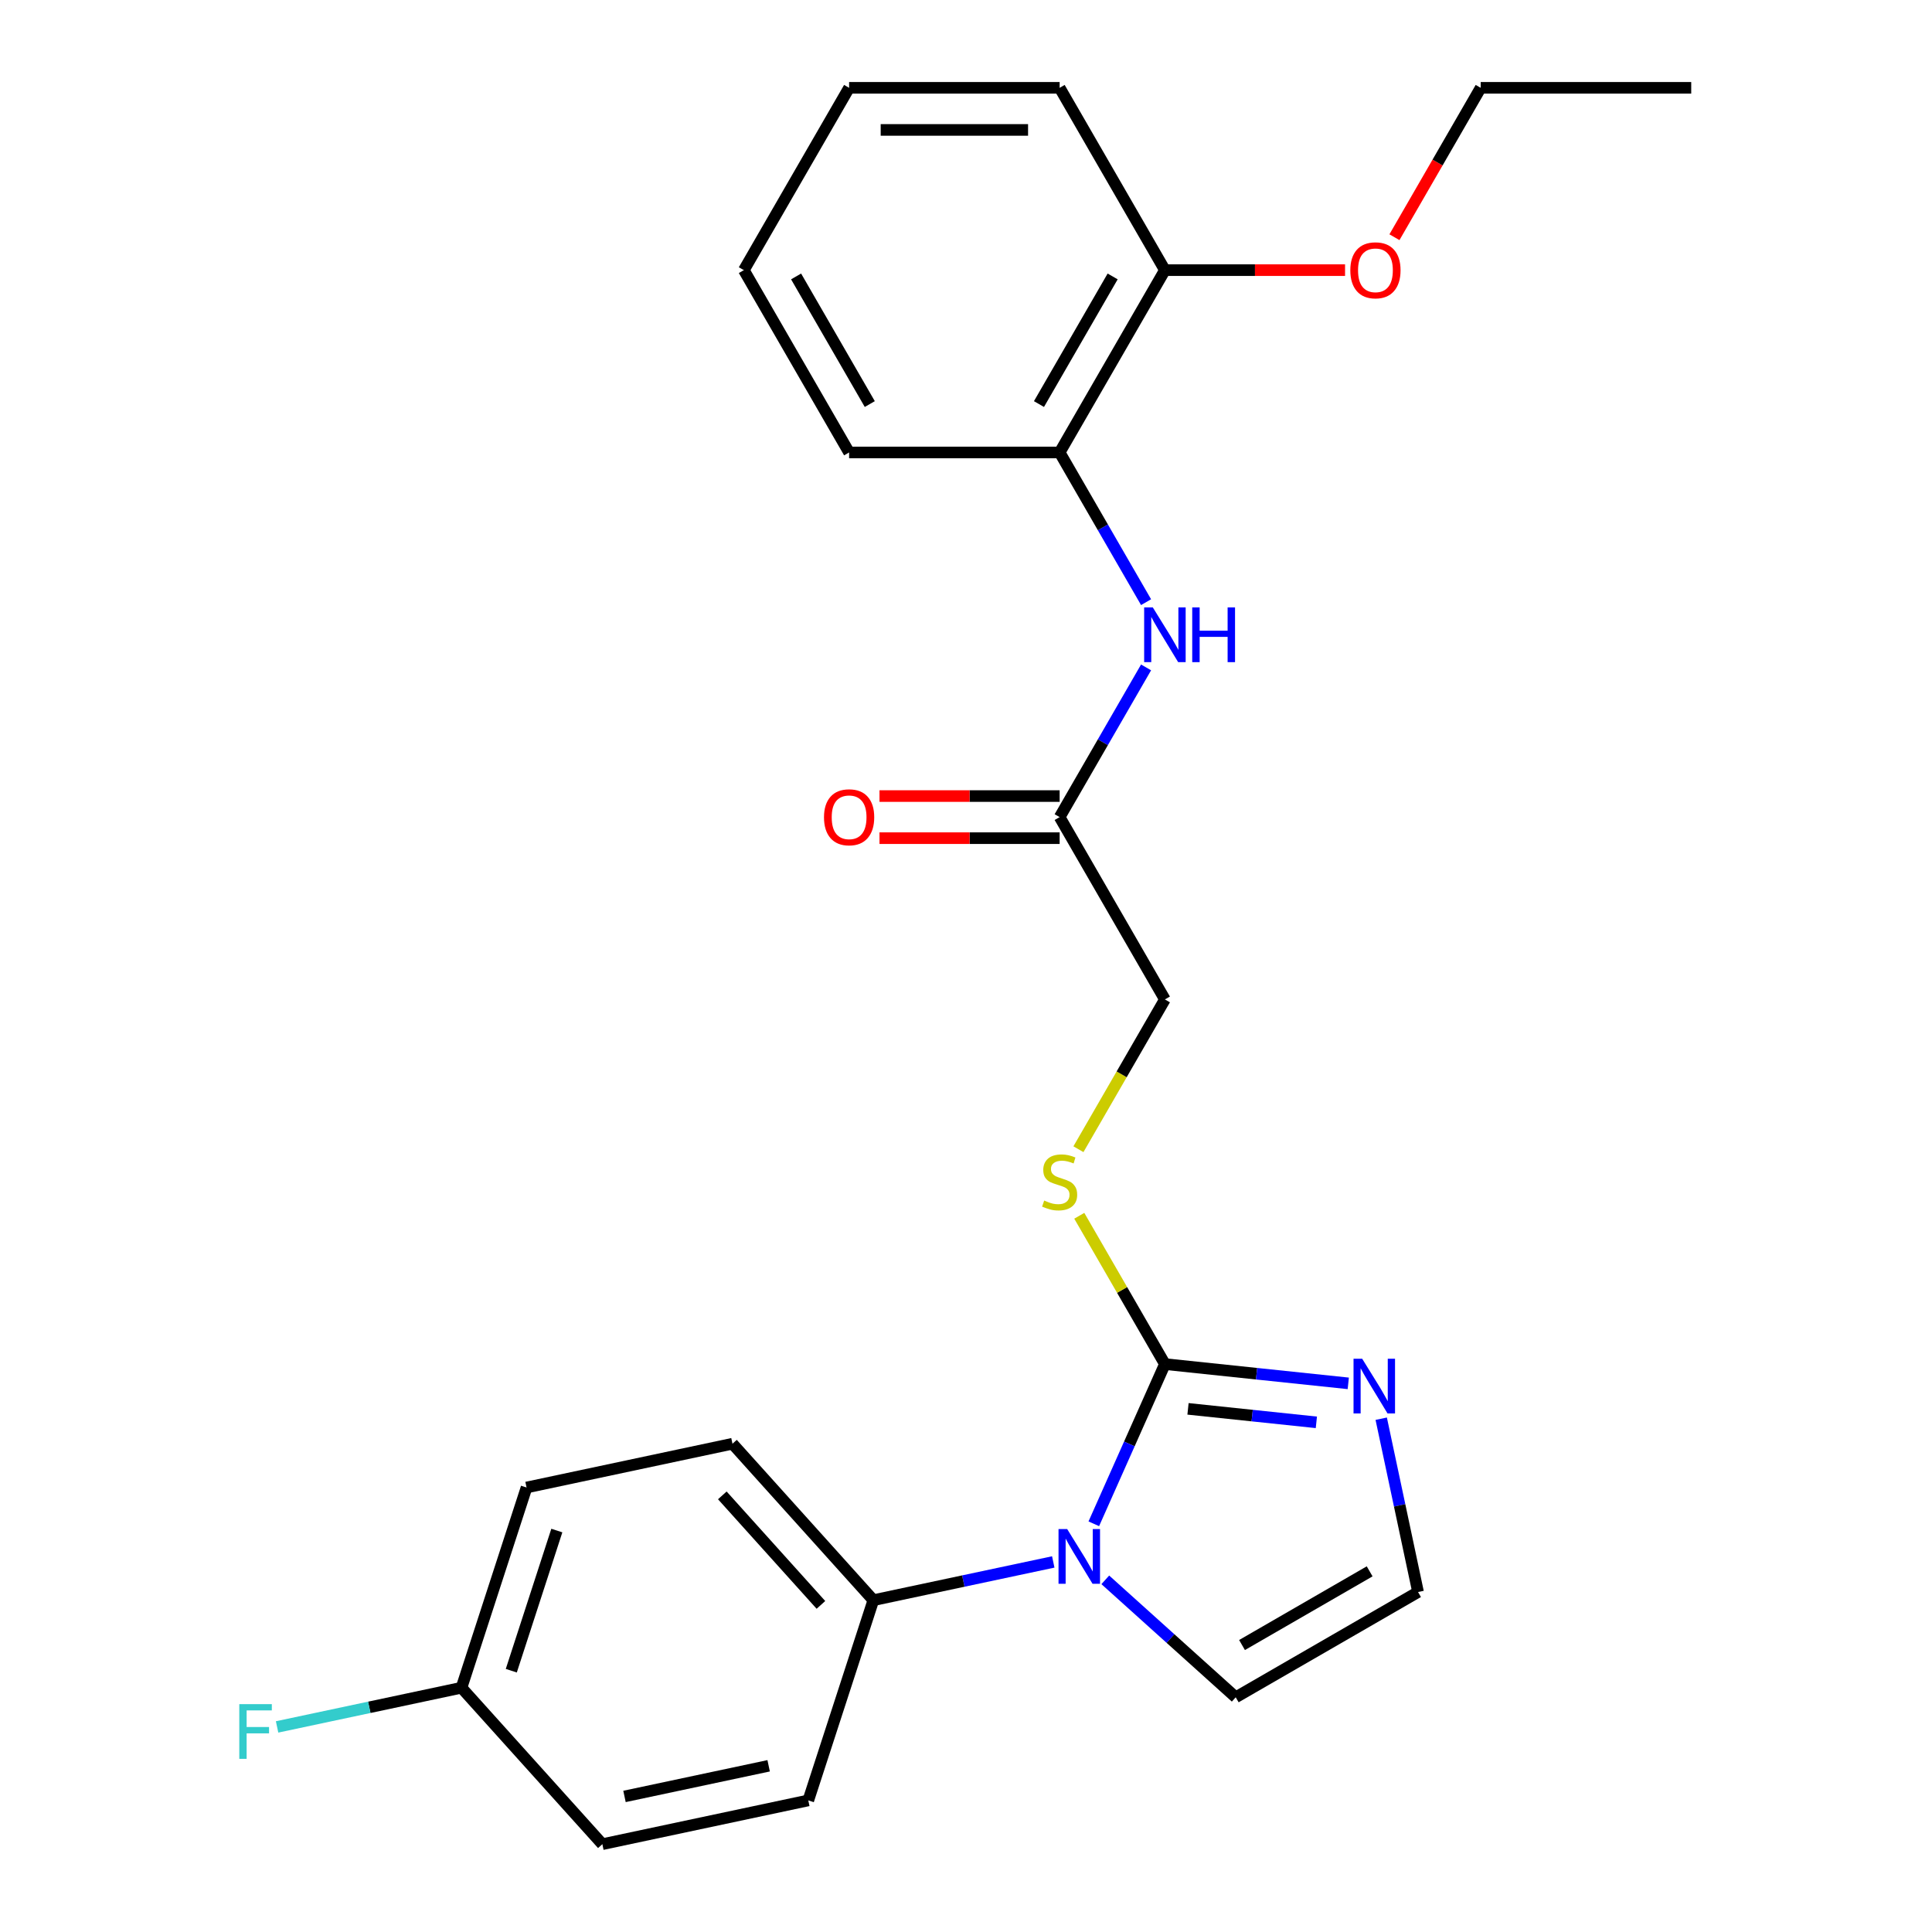 <?xml version='1.0' encoding='iso-8859-1'?>
<svg version='1.1' baseProfile='full'
              xmlns='http://www.w3.org/2000/svg'
                      xmlns:rdkit='http://www.rdkit.org/xml'
                      xmlns:xlink='http://www.w3.org/1999/xlink'
                  xml:space='preserve'
width='1000px' height='1000px' viewBox='0 0 1000 1000'>
<!-- END OF HEADER -->
<rect style='opacity:1.0;fill:#FFFFFF;stroke:none' width='1000' height='1000' x='0' y='0'> </rect>
<path class='bond-0' d='M 602.953,706.048 L 584.551,747.38' style='fill:none;fill-rule:evenodd;stroke:#000000;stroke-width:6px;stroke-linecap:butt;stroke-linejoin:miter;stroke-opacity:1' />
<path class='bond-0' d='M 584.551,747.38 L 566.148,788.713' style='fill:none;fill-rule:evenodd;stroke:#0000FF;stroke-width:6px;stroke-linecap:butt;stroke-linejoin:miter;stroke-opacity:1' />
<path class='bond-1' d='M 602.953,706.048 L 650.407,711.036' style='fill:none;fill-rule:evenodd;stroke:#000000;stroke-width:6px;stroke-linecap:butt;stroke-linejoin:miter;stroke-opacity:1' />
<path class='bond-1' d='M 650.407,711.036 L 697.862,716.023' style='fill:none;fill-rule:evenodd;stroke:#0000FF;stroke-width:6px;stroke-linecap:butt;stroke-linejoin:miter;stroke-opacity:1' />
<path class='bond-1' d='M 614.911,729.219 L 648.129,732.71' style='fill:none;fill-rule:evenodd;stroke:#000000;stroke-width:6px;stroke-linecap:butt;stroke-linejoin:miter;stroke-opacity:1' />
<path class='bond-1' d='M 648.129,732.71 L 681.347,736.202' style='fill:none;fill-rule:evenodd;stroke:#0000FF;stroke-width:6px;stroke-linecap:butt;stroke-linejoin:miter;stroke-opacity:1' />
<path class='bond-3' d='M 602.953,706.048 L 580.793,667.665' style='fill:none;fill-rule:evenodd;stroke:#000000;stroke-width:6px;stroke-linecap:butt;stroke-linejoin:miter;stroke-opacity:1' />
<path class='bond-3' d='M 580.793,667.665 L 558.632,629.282' style='fill:none;fill-rule:evenodd;stroke:#CCCC00;stroke-width:6px;stroke-linecap:butt;stroke-linejoin:miter;stroke-opacity:1' />
<path class='bond-5' d='M 545.167,808.459 L 498.605,818.356' style='fill:none;fill-rule:evenodd;stroke:#0000FF;stroke-width:6px;stroke-linecap:butt;stroke-linejoin:miter;stroke-opacity:1' />
<path class='bond-5' d='M 498.605,818.356 L 452.043,828.253' style='fill:none;fill-rule:evenodd;stroke:#000000;stroke-width:6px;stroke-linecap:butt;stroke-linejoin:miter;stroke-opacity:1' />
<path class='bond-8' d='M 572.095,817.72 L 605.853,848.116' style='fill:none;fill-rule:evenodd;stroke:#0000FF;stroke-width:6px;stroke-linecap:butt;stroke-linejoin:miter;stroke-opacity:1' />
<path class='bond-8' d='M 605.853,848.116 L 639.611,878.512' style='fill:none;fill-rule:evenodd;stroke:#000000;stroke-width:6px;stroke-linecap:butt;stroke-linejoin:miter;stroke-opacity:1' />
<path class='bond-6' d='M 714.915,734.323 L 724.448,779.175' style='fill:none;fill-rule:evenodd;stroke:#0000FF;stroke-width:6px;stroke-linecap:butt;stroke-linejoin:miter;stroke-opacity:1' />
<path class='bond-6' d='M 724.448,779.175 L 733.982,824.027' style='fill:none;fill-rule:evenodd;stroke:#000000;stroke-width:6px;stroke-linecap:butt;stroke-linejoin:miter;stroke-opacity:1' />
<path class='bond-2' d='M 593.205,345.45 L 570.837,384.193' style='fill:none;fill-rule:evenodd;stroke:#0000FF;stroke-width:6px;stroke-linecap:butt;stroke-linejoin:miter;stroke-opacity:1' />
<path class='bond-2' d='M 570.837,384.193 L 548.468,422.937' style='fill:none;fill-rule:evenodd;stroke:#000000;stroke-width:6px;stroke-linecap:butt;stroke-linejoin:miter;stroke-opacity:1' />
<path class='bond-7' d='M 593.205,311.682 L 570.837,272.939' style='fill:none;fill-rule:evenodd;stroke:#0000FF;stroke-width:6px;stroke-linecap:butt;stroke-linejoin:miter;stroke-opacity:1' />
<path class='bond-7' d='M 570.837,272.939 L 548.468,234.196' style='fill:none;fill-rule:evenodd;stroke:#000000;stroke-width:6px;stroke-linecap:butt;stroke-linejoin:miter;stroke-opacity:1' />
<path class='bond-11' d='M 558.193,594.833 L 580.573,556.07' style='fill:none;fill-rule:evenodd;stroke:#CCCC00;stroke-width:6px;stroke-linecap:butt;stroke-linejoin:miter;stroke-opacity:1' />
<path class='bond-11' d='M 580.573,556.07 L 602.953,517.307' style='fill:none;fill-rule:evenodd;stroke:#000000;stroke-width:6px;stroke-linecap:butt;stroke-linejoin:miter;stroke-opacity:1' />
<path class='bond-4' d='M 548.468,422.937 L 602.953,517.307' style='fill:none;fill-rule:evenodd;stroke:#000000;stroke-width:6px;stroke-linecap:butt;stroke-linejoin:miter;stroke-opacity:1' />
<path class='bond-10' d='M 548.468,412.04 L 501.845,412.04' style='fill:none;fill-rule:evenodd;stroke:#000000;stroke-width:6px;stroke-linecap:butt;stroke-linejoin:miter;stroke-opacity:1' />
<path class='bond-10' d='M 501.845,412.04 L 455.223,412.04' style='fill:none;fill-rule:evenodd;stroke:#FF0000;stroke-width:6px;stroke-linecap:butt;stroke-linejoin:miter;stroke-opacity:1' />
<path class='bond-10' d='M 548.468,433.834 L 501.845,433.834' style='fill:none;fill-rule:evenodd;stroke:#000000;stroke-width:6px;stroke-linecap:butt;stroke-linejoin:miter;stroke-opacity:1' />
<path class='bond-10' d='M 501.845,433.834 L 455.223,433.834' style='fill:none;fill-rule:evenodd;stroke:#FF0000;stroke-width:6px;stroke-linecap:butt;stroke-linejoin:miter;stroke-opacity:1' />
<path class='bond-12' d='M 452.043,828.253 L 379.128,747.273' style='fill:none;fill-rule:evenodd;stroke:#000000;stroke-width:6px;stroke-linecap:butt;stroke-linejoin:miter;stroke-opacity:1' />
<path class='bond-12' d='M 424.909,830.689 L 373.869,774.003' style='fill:none;fill-rule:evenodd;stroke:#000000;stroke-width:6px;stroke-linecap:butt;stroke-linejoin:miter;stroke-opacity:1' />
<path class='bond-13' d='M 452.043,828.253 L 418.369,931.889' style='fill:none;fill-rule:evenodd;stroke:#000000;stroke-width:6px;stroke-linecap:butt;stroke-linejoin:miter;stroke-opacity:1' />
<path class='bond-25' d='M 733.982,824.027 L 639.611,878.512' style='fill:none;fill-rule:evenodd;stroke:#000000;stroke-width:6px;stroke-linecap:butt;stroke-linejoin:miter;stroke-opacity:1' />
<path class='bond-25' d='M 708.929,813.326 L 642.87,851.465' style='fill:none;fill-rule:evenodd;stroke:#000000;stroke-width:6px;stroke-linecap:butt;stroke-linejoin:miter;stroke-opacity:1' />
<path class='bond-9' d='M 548.468,234.196 L 602.953,139.825' style='fill:none;fill-rule:evenodd;stroke:#000000;stroke-width:6px;stroke-linecap:butt;stroke-linejoin:miter;stroke-opacity:1' />
<path class='bond-9' d='M 537.767,209.143 L 575.906,143.084' style='fill:none;fill-rule:evenodd;stroke:#000000;stroke-width:6px;stroke-linecap:butt;stroke-linejoin:miter;stroke-opacity:1' />
<path class='bond-19' d='M 548.468,234.196 L 439.498,234.196' style='fill:none;fill-rule:evenodd;stroke:#000000;stroke-width:6px;stroke-linecap:butt;stroke-linejoin:miter;stroke-opacity:1' />
<path class='bond-18' d='M 602.953,139.825 L 649.576,139.825' style='fill:none;fill-rule:evenodd;stroke:#000000;stroke-width:6px;stroke-linecap:butt;stroke-linejoin:miter;stroke-opacity:1' />
<path class='bond-18' d='M 649.576,139.825 L 696.198,139.825' style='fill:none;fill-rule:evenodd;stroke:#FF0000;stroke-width:6px;stroke-linecap:butt;stroke-linejoin:miter;stroke-opacity:1' />
<path class='bond-20' d='M 602.953,139.825 L 548.468,45.455' style='fill:none;fill-rule:evenodd;stroke:#000000;stroke-width:6px;stroke-linecap:butt;stroke-linejoin:miter;stroke-opacity:1' />
<path class='bond-16' d='M 379.128,747.273 L 272.539,769.929' style='fill:none;fill-rule:evenodd;stroke:#000000;stroke-width:6px;stroke-linecap:butt;stroke-linejoin:miter;stroke-opacity:1' />
<path class='bond-15' d='M 418.369,931.889 L 311.781,954.545' style='fill:none;fill-rule:evenodd;stroke:#000000;stroke-width:6px;stroke-linecap:butt;stroke-linejoin:miter;stroke-opacity:1' />
<path class='bond-15' d='M 397.85,913.97 L 323.238,929.829' style='fill:none;fill-rule:evenodd;stroke:#000000;stroke-width:6px;stroke-linecap:butt;stroke-linejoin:miter;stroke-opacity:1' />
<path class='bond-14' d='M 238.866,873.565 L 311.781,954.545' style='fill:none;fill-rule:evenodd;stroke:#000000;stroke-width:6px;stroke-linecap:butt;stroke-linejoin:miter;stroke-opacity:1' />
<path class='bond-17' d='M 238.866,873.565 L 191.144,883.709' style='fill:none;fill-rule:evenodd;stroke:#000000;stroke-width:6px;stroke-linecap:butt;stroke-linejoin:miter;stroke-opacity:1' />
<path class='bond-17' d='M 191.144,883.709 L 143.422,893.852' style='fill:none;fill-rule:evenodd;stroke:#33CCCC;stroke-width:6px;stroke-linecap:butt;stroke-linejoin:miter;stroke-opacity:1' />
<path class='bond-26' d='M 238.866,873.565 L 272.539,769.929' style='fill:none;fill-rule:evenodd;stroke:#000000;stroke-width:6px;stroke-linecap:butt;stroke-linejoin:miter;stroke-opacity:1' />
<path class='bond-26' d='M 264.644,864.754 L 288.215,792.209' style='fill:none;fill-rule:evenodd;stroke:#000000;stroke-width:6px;stroke-linecap:butt;stroke-linejoin:miter;stroke-opacity:1' />
<path class='bond-21' d='M 721.763,122.781 L 744.085,84.118' style='fill:none;fill-rule:evenodd;stroke:#FF0000;stroke-width:6px;stroke-linecap:butt;stroke-linejoin:miter;stroke-opacity:1' />
<path class='bond-21' d='M 744.085,84.118 L 766.408,45.455' style='fill:none;fill-rule:evenodd;stroke:#000000;stroke-width:6px;stroke-linecap:butt;stroke-linejoin:miter;stroke-opacity:1' />
<path class='bond-23' d='M 439.498,234.196 L 385.014,139.825' style='fill:none;fill-rule:evenodd;stroke:#000000;stroke-width:6px;stroke-linecap:butt;stroke-linejoin:miter;stroke-opacity:1' />
<path class='bond-23' d='M 450.2,209.143 L 412.06,143.084' style='fill:none;fill-rule:evenodd;stroke:#000000;stroke-width:6px;stroke-linecap:butt;stroke-linejoin:miter;stroke-opacity:1' />
<path class='bond-27' d='M 548.468,45.455 L 439.498,45.455' style='fill:none;fill-rule:evenodd;stroke:#000000;stroke-width:6px;stroke-linecap:butt;stroke-linejoin:miter;stroke-opacity:1' />
<path class='bond-27' d='M 532.123,67.249 L 455.844,67.249' style='fill:none;fill-rule:evenodd;stroke:#000000;stroke-width:6px;stroke-linecap:butt;stroke-linejoin:miter;stroke-opacity:1' />
<path class='bond-22' d='M 766.408,45.455 L 875.377,45.455' style='fill:none;fill-rule:evenodd;stroke:#000000;stroke-width:6px;stroke-linecap:butt;stroke-linejoin:miter;stroke-opacity:1' />
<path class='bond-24' d='M 385.014,139.825 L 439.498,45.455' style='fill:none;fill-rule:evenodd;stroke:#000000;stroke-width:6px;stroke-linecap:butt;stroke-linejoin:miter;stroke-opacity:1' />
<path  class='atom-1' d='M 552.371 791.437
L 561.651 806.437
Q 562.571 807.917, 564.051 810.597
Q 565.531 813.277, 565.611 813.437
L 565.611 791.437
L 569.371 791.437
L 569.371 819.757
L 565.491 819.757
L 555.531 803.357
Q 554.371 801.437, 553.131 799.237
Q 551.931 797.037, 551.571 796.357
L 551.571 819.757
L 547.891 819.757
L 547.891 791.437
L 552.371 791.437
' fill='#0000FF'/>
<path  class='atom-2' d='M 705.066 703.279
L 714.346 718.279
Q 715.266 719.759, 716.746 722.439
Q 718.226 725.119, 718.306 725.279
L 718.306 703.279
L 722.066 703.279
L 722.066 731.599
L 718.186 731.599
L 708.226 715.199
Q 707.066 713.279, 705.826 711.079
Q 704.626 708.879, 704.266 708.199
L 704.266 731.599
L 700.586 731.599
L 700.586 703.279
L 705.066 703.279
' fill='#0000FF'/>
<path  class='atom-3' d='M 596.693 314.406
L 605.973 329.406
Q 606.893 330.886, 608.373 333.566
Q 609.853 336.246, 609.933 336.406
L 609.933 314.406
L 613.693 314.406
L 613.693 342.726
L 609.813 342.726
L 599.853 326.326
Q 598.693 324.406, 597.453 322.206
Q 596.253 320.006, 595.893 319.326
L 595.893 342.726
L 592.213 342.726
L 592.213 314.406
L 596.693 314.406
' fill='#0000FF'/>
<path  class='atom-3' d='M 617.093 314.406
L 620.933 314.406
L 620.933 326.446
L 635.413 326.446
L 635.413 314.406
L 639.253 314.406
L 639.253 342.726
L 635.413 342.726
L 635.413 329.646
L 620.933 329.646
L 620.933 342.726
L 617.093 342.726
L 617.093 314.406
' fill='#0000FF'/>
<path  class='atom-4' d='M 540.468 621.398
Q 540.788 621.518, 542.108 622.078
Q 543.428 622.638, 544.868 622.998
Q 546.348 623.318, 547.788 623.318
Q 550.468 623.318, 552.028 622.038
Q 553.588 620.718, 553.588 618.438
Q 553.588 616.878, 552.788 615.918
Q 552.028 614.958, 550.828 614.438
Q 549.628 613.918, 547.628 613.318
Q 545.108 612.558, 543.588 611.838
Q 542.108 611.118, 541.028 609.598
Q 539.988 608.078, 539.988 605.518
Q 539.988 601.958, 542.388 599.758
Q 544.828 597.558, 549.628 597.558
Q 552.908 597.558, 556.628 599.118
L 555.708 602.198
Q 552.308 600.798, 549.748 600.798
Q 546.988 600.798, 545.468 601.958
Q 543.948 603.078, 543.988 605.038
Q 543.988 606.558, 544.748 607.478
Q 545.548 608.398, 546.668 608.918
Q 547.828 609.438, 549.748 610.038
Q 552.308 610.838, 553.828 611.638
Q 555.348 612.438, 556.428 614.078
Q 557.548 615.678, 557.548 618.438
Q 557.548 622.358, 554.908 624.478
Q 552.308 626.558, 547.948 626.558
Q 545.428 626.558, 543.508 625.998
Q 541.628 625.478, 539.388 624.558
L 540.468 621.398
' fill='#CCCC00'/>
<path  class='atom-11' d='M 426.498 423.017
Q 426.498 416.217, 429.858 412.417
Q 433.218 408.617, 439.498 408.617
Q 445.778 408.617, 449.138 412.417
Q 452.498 416.217, 452.498 423.017
Q 452.498 429.897, 449.098 433.817
Q 445.698 437.697, 439.498 437.697
Q 433.258 437.697, 429.858 433.817
Q 426.498 429.937, 426.498 423.017
M 439.498 434.497
Q 443.818 434.497, 446.138 431.617
Q 448.498 428.697, 448.498 423.017
Q 448.498 417.457, 446.138 414.657
Q 443.818 411.817, 439.498 411.817
Q 435.178 411.817, 432.818 414.617
Q 430.498 417.417, 430.498 423.017
Q 430.498 428.737, 432.818 431.617
Q 435.178 434.497, 439.498 434.497
' fill='#FF0000'/>
<path  class='atom-18' d='M 123.857 882.061
L 140.697 882.061
L 140.697 885.301
L 127.657 885.301
L 127.657 893.901
L 139.257 893.901
L 139.257 897.181
L 127.657 897.181
L 127.657 910.381
L 123.857 910.381
L 123.857 882.061
' fill='#33CCCC'/>
<path  class='atom-19' d='M 698.923 139.905
Q 698.923 133.105, 702.283 129.305
Q 705.643 125.505, 711.923 125.505
Q 718.203 125.505, 721.563 129.305
Q 724.923 133.105, 724.923 139.905
Q 724.923 146.785, 721.523 150.705
Q 718.123 154.585, 711.923 154.585
Q 705.683 154.585, 702.283 150.705
Q 698.923 146.825, 698.923 139.905
M 711.923 151.385
Q 716.243 151.385, 718.563 148.505
Q 720.923 145.585, 720.923 139.905
Q 720.923 134.345, 718.563 131.545
Q 716.243 128.705, 711.923 128.705
Q 707.603 128.705, 705.243 131.505
Q 702.923 134.305, 702.923 139.905
Q 702.923 145.625, 705.243 148.505
Q 707.603 151.385, 711.923 151.385
' fill='#FF0000'/>
</svg>
